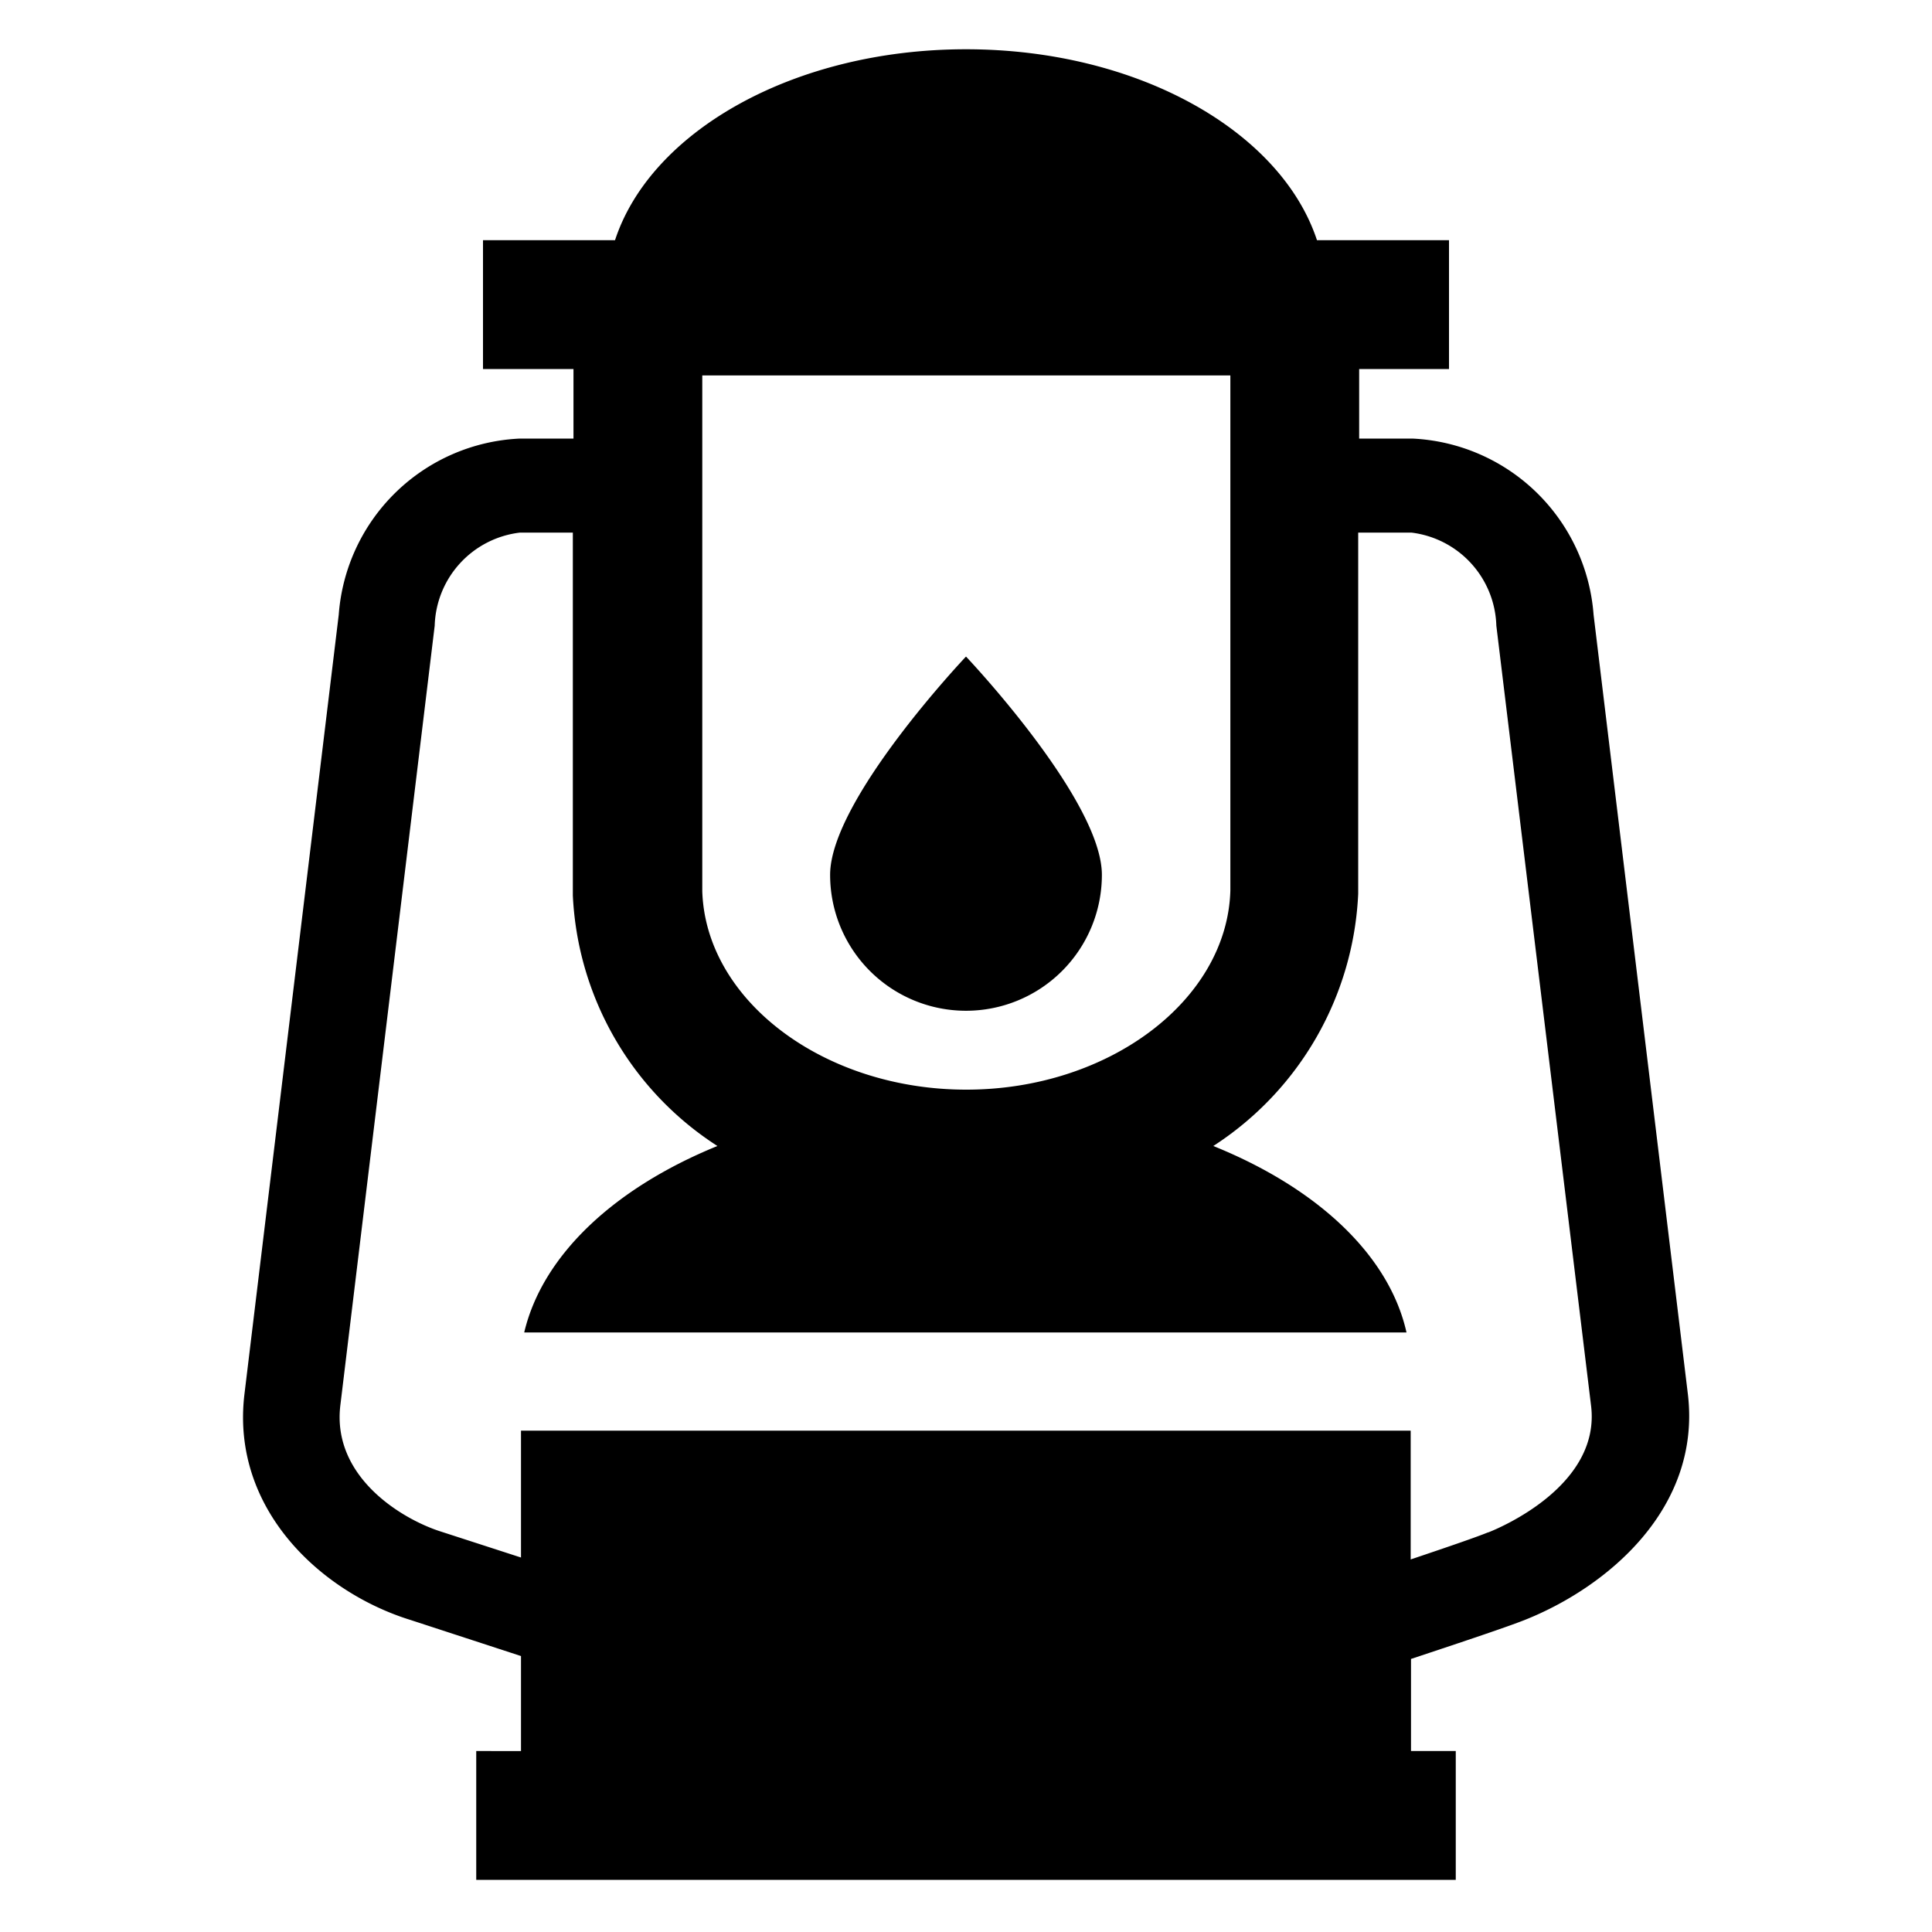 <svg id="a118240f-1837-461d-8b33-4207c079479e" data-name="レイヤー 3" xmlns="http://www.w3.org/2000/svg" viewBox="0 0 60 60"><path d="M52.42,43.31,49.49,19.09a5.92,5.92,0,0,0-5.63-5.47H42.21V11.46H45v-4H40.9C39.78,4.07,35.33,1.53,30,1.53S20.21,4.07,19.1,7.46H15v4h2.81v2.16H16.15a5.91,5.91,0,0,0-5.63,5.47L7.59,43.31c-.42,3.56,2.38,6.14,5.16,7l3.43,1.12v2.95H14.79v4H45.21v-4H43.82V51.52c1.72-.57,3-1,3.53-1.21C49.94,49.28,52.83,46.83,52.42,43.31ZM38.21,11.66v16c-.1,3.41-3.78,6.18-8.2,6.18s-8.09-2.76-8.2-6.16V11.66Zm8,35.93c-.34.14-1.21.44-2.4.84v-4H16.18v3.94l-2.5-.81c-1.19-.38-3.38-1.69-3.11-3.92L13.5,19.43a3,3,0,0,1,2.65-2.89h1.64V27.81a9.8,9.8,0,0,0,4.49,7.78c-3.19,1.3-5.43,3.38-6,5.79H43.68c-.54-2.41-2.78-4.49-6-5.79a9.86,9.86,0,0,0,4.5-7.83V16.54h1.65a3,3,0,0,1,2.64,2.89l2.94,24.21C49.73,46.13,46.58,47.45,46.22,47.59Z"/><path d="M30,31.39a4.22,4.22,0,0,0,4.22-4.22c0-2.33-4.22-6.78-4.22-6.78s-4.22,4.45-4.22,6.78A4.22,4.22,0,0,0,30,31.39Z"/></svg>